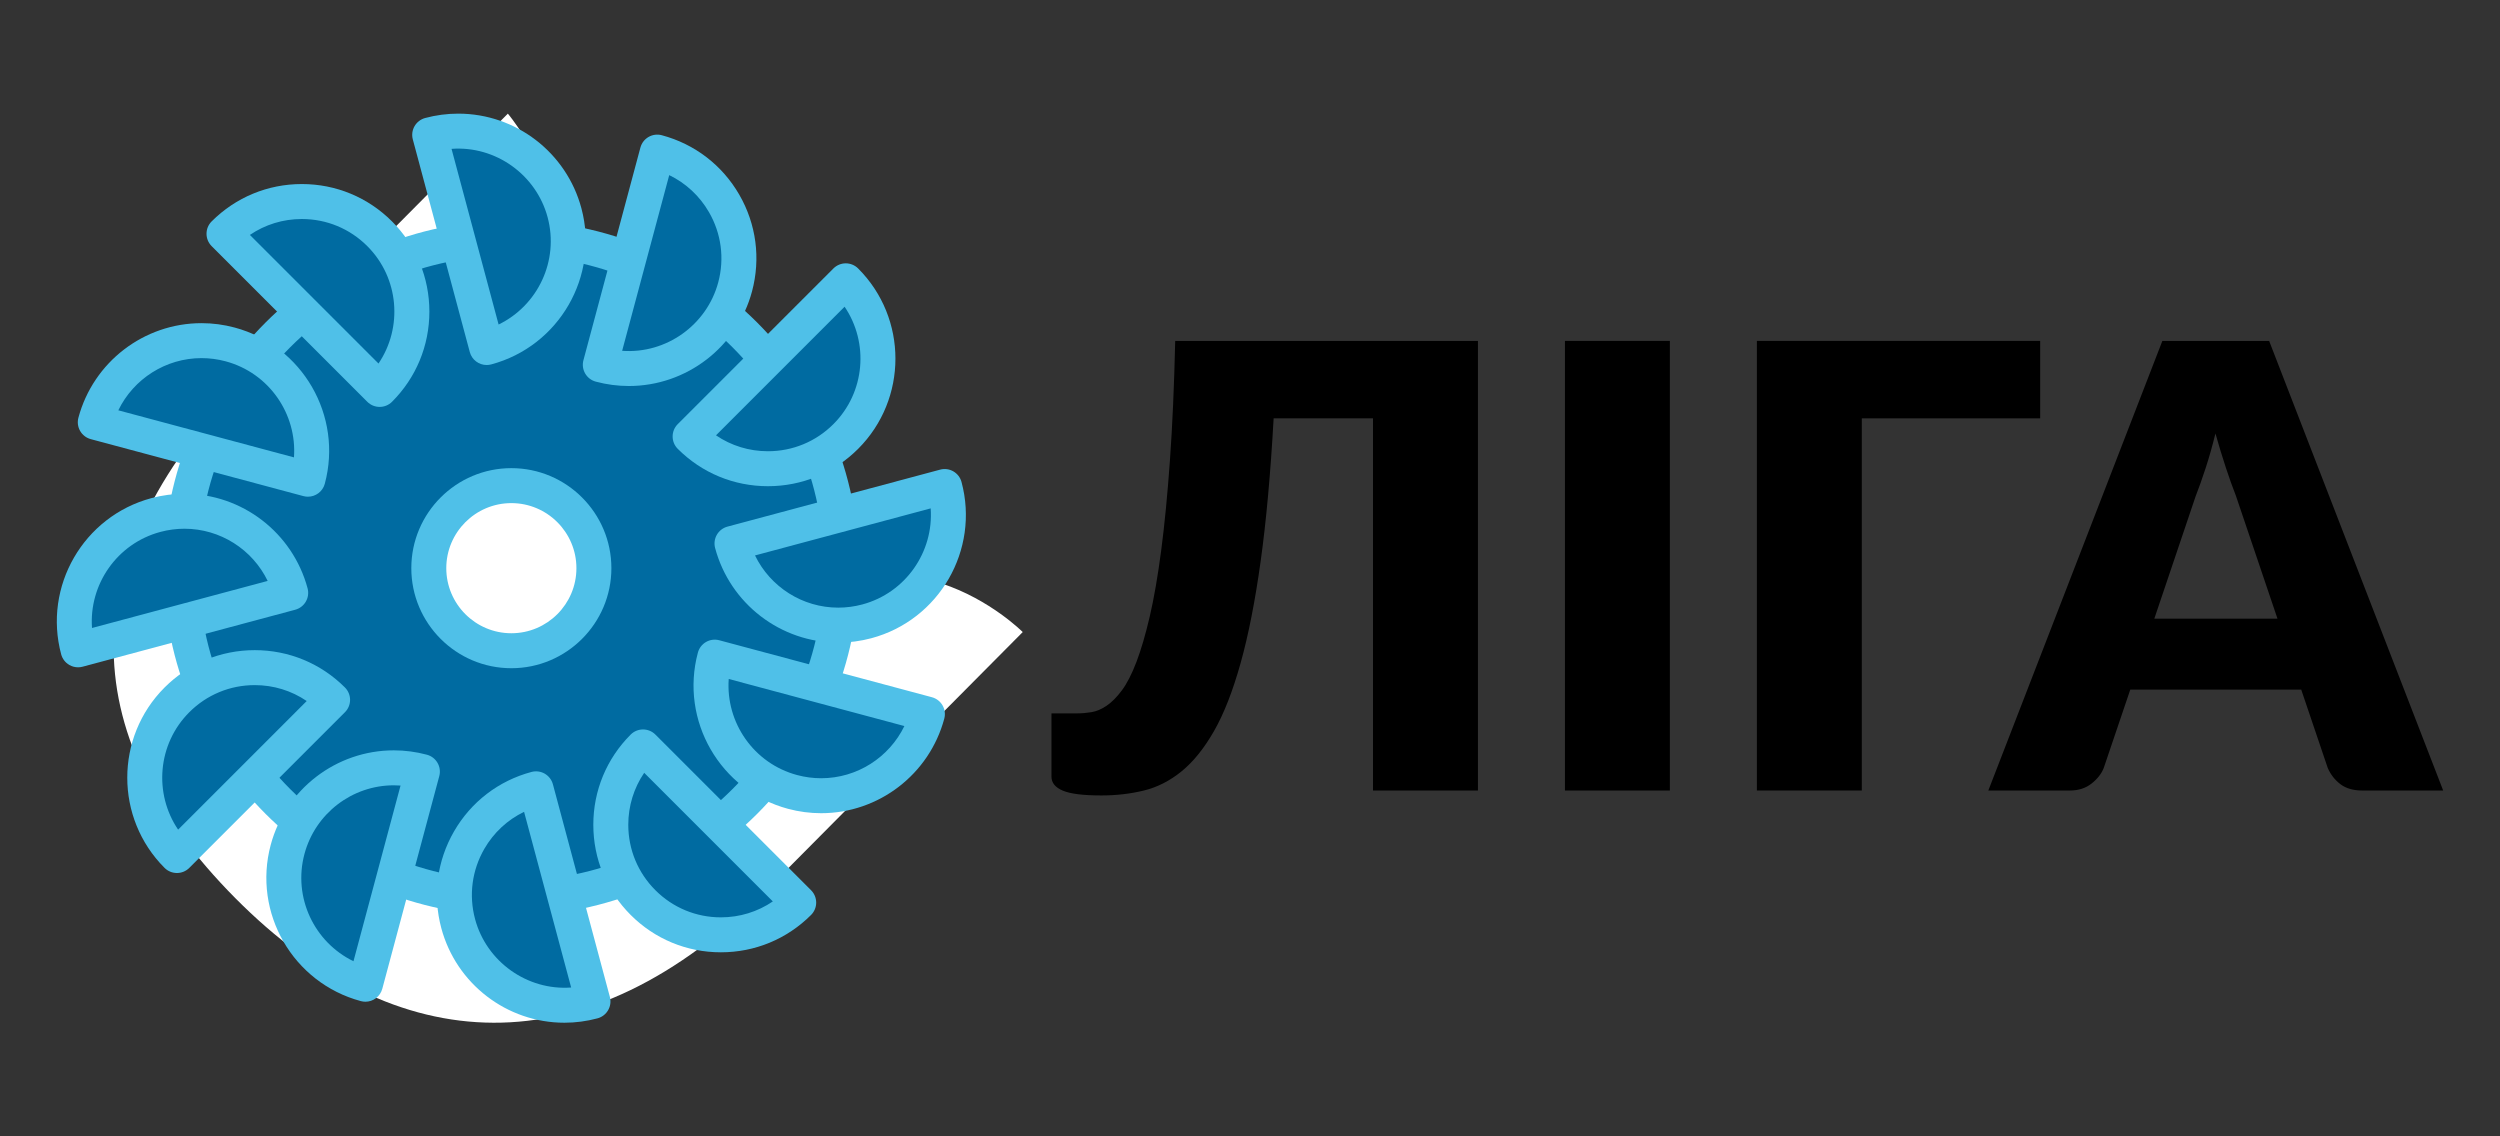 <?xml version="1.0" encoding="utf-8"?>
<!-- Generator: Adobe Illustrator 17.0.0, SVG Export Plug-In . SVG Version: 6.00 Build 0)  -->
<!DOCTYPE svg PUBLIC "-//W3C//DTD SVG 1.1//EN" "http://www.w3.org/Graphics/SVG/1.1/DTD/svg11.dtd">
<svg version="1.1" id="Layer_1" xmlns="http://www.w3.org/2000/svg" xmlns:xlink="http://www.w3.org/1999/xlink" x="0px" y="0px"
	 width="220px" height="100px" viewBox="0 0 220 100" enable-background="new 0 0 220 100" xml:space="preserve">
<rect x="0" y="0" width="220" height="100" fill="#333333" stroke="none"/>
<g>
	<path fill="#FFFFFF" d="M90,55.622L67.609,78.168c-16.077,16.188-32.798,15.07-46.887,0.883
		C6.223,64.452,6.223,48.734,21.979,32.87L44.691,10c0,0,10.533,12.395-0.136,23.115L34.081,43.642
		c-5.875,5.916-10.377,15.453-1.666,24.224c8.36,8.359,17.948,4.709,24.028-1.413l10.653-10.642C78.625,44.168,90,55.622,90,55.622z
		"/>
	<path fill="#FFFFFF" d="M38.862,50.002L38.862,50.002l-0.002,0.002l-0.06,0.06l0.003,0.003c-3.09,3.177-3.073,8.273,0.057,11.425
		s8.191,3.169,11.347,0.058l0.001,0.001l0.018-0.018c0.014-0.014,0.03-0.026,0.045-0.041c0.014-0.014,0.026-0.03,0.04-0.045
		l0.806-0.811l-0.001-0.001l3.433-3.45c10.669-10.721,0.136-23.115,0.136-23.115L38.862,50.002z"/>
</g>
<g>
	<g>
		<circle fill="#006BA1" cx="44.999" cy="50" r="29.058"/>
		<path fill="#4FC0E8" d="M44.999,80.596c-16.871,0-30.596-13.725-30.596-30.596s13.726-30.596,30.596-30.596
			S75.595,33.129,75.595,50S61.869,80.596,44.999,80.596z M44.999,22.48C29.824,22.48,17.479,34.826,17.479,50
			c0,15.174,12.345,27.519,27.519,27.519c15.175,0,27.52-12.345,27.52-27.519C72.518,34.826,60.173,22.48,44.999,22.48z"/>
		<circle fill="#FFFFFF" cx="44.999" cy="50" r="7.264"/>
		<path fill="#4FC0E8" d="M44.999,58.803c-4.854,0-8.803-3.949-8.803-8.803s3.949-8.803,8.803-8.803s8.803,3.949,8.803,8.803
			S49.852,58.803,44.999,58.803z M44.999,44.274c-3.157,0-5.726,2.569-5.726,5.726c0,3.158,2.569,5.726,5.726,5.726
			c3.158,0,5.726-2.568,5.726-5.726C50.725,46.843,48.156,44.274,44.999,44.274z"/>
		<path fill="#006BA1" d="M37.814,11.871c5.167-1.385,10.478,1.682,11.863,6.849c1.385,5.167-1.682,10.478-6.849,11.863
			L37.814,11.871z"/>
		<path fill="#4FC0E8" d="M42.826,32.121c-0.679,0-1.301-0.453-1.485-1.141l-5.014-18.712c-0.106-0.394-0.05-0.814,0.154-1.167
			c0.204-0.353,0.54-0.611,0.934-0.717C38.368,10.13,39.348,10,40.326,10c5.068,0,9.524,3.422,10.836,8.322
			c1.602,5.978-1.958,12.145-7.937,13.747C43.092,32.104,42.958,32.121,42.826,32.121z M39.735,13.099l4.142,15.459
			c3.445-1.67,5.339-5.608,4.313-9.44C47.186,15.371,43.612,12.811,39.735,13.099z"/>
		<path fill="#006BA1" d="M52.184,88.129c-5.167,1.385-10.478-1.682-11.863-6.849c-1.385-5.167,1.682-10.478,6.849-11.863
			L52.184,88.129z"/>
		<path fill="#4FC0E8" d="M49.671,90c-5.067,0-9.523-3.422-10.836-8.323c-0.776-2.896-0.378-5.92,1.121-8.517
			c1.499-2.596,3.92-4.453,6.816-5.229c0.394-0.106,0.815-0.05,1.167,0.153c0.353,0.204,0.611,0.54,0.717,0.934l5.013,18.712
			c0.22,0.82-0.267,1.664-1.088,1.884C51.628,89.87,50.649,90,49.671,90z M46.119,71.441c-1.457,0.703-2.671,1.825-3.498,3.258
			c-1.088,1.885-1.377,4.081-0.814,6.182c1.004,3.747,4.58,6.302,8.455,6.02L46.119,71.441z"/>
		<path fill="#006BA1" d="M6.87,57.185c-1.385-5.167,1.682-10.478,6.849-11.863s10.478,1.682,11.863,6.849L6.87,57.185z"/>
		<path fill="#4FC0E8" d="M6.87,58.723c-0.268,0-0.533-0.07-0.769-0.206c-0.353-0.204-0.611-0.54-0.717-0.934
			c-1.602-5.978,1.959-12.145,7.937-13.747c0.953-0.255,1.932-0.385,2.911-0.385c5.068,0,9.523,3.422,10.836,8.321
			c0.22,0.82-0.267,1.664-1.088,1.884L7.268,58.671C7.137,58.706,7.003,58.723,6.87,58.723z M16.231,46.528
			c-0.71,0-1.421,0.094-2.115,0.28c-3.831,1.027-6.295,4.637-6.019,8.455l15.458-4.142C22.214,48.356,19.386,46.528,16.231,46.528z"
			/>
		<path fill="#006BA1" d="M83.128,42.815c1.385,5.167-1.682,10.478-6.849,11.863c-5.167,1.385-10.478-1.682-11.863-6.849
			L83.128,42.815z"/>
		<path fill="#4FC0E8" d="M73.766,56.549c-5.068,0-9.524-3.422-10.836-8.323c-0.22-0.821,0.267-1.664,1.088-1.884l18.712-5.013
			c0.82-0.223,1.665,0.267,1.884,1.088c1.602,5.978-1.958,12.145-7.936,13.747C75.724,56.419,74.744,56.549,73.766,56.549z
			 M66.441,48.879c1.342,2.765,4.171,4.594,7.325,4.594c0.71,0,1.421-0.095,2.115-0.28c3.831-1.027,6.294-4.637,6.019-8.455
			L66.441,48.879z"/>
		<path fill="#006BA1" d="M19.712,20.572c3.783-3.783,9.915-3.783,13.698,0s3.783,9.915,0,13.698L19.712,20.572z"/>
		<path fill="#4FC0E8" d="M33.41,35.808c-0.408,0-0.799-0.162-1.088-0.451L18.624,21.659c-0.601-0.601-0.601-1.575,0-2.175
			c2.12-2.12,4.938-3.288,7.937-3.288c2.998,0,5.817,1.167,7.936,3.288c2.12,2.12,3.288,4.939,3.288,7.937s-1.167,5.817-3.288,7.937
			C34.209,35.646,33.818,35.808,33.41,35.808z M21.99,20.673l11.317,11.318c2.148-3.169,1.82-7.527-0.985-10.332
			c-1.539-1.539-3.585-2.386-5.761-2.386C24.907,19.273,23.328,19.763,21.99,20.673z"/>
		<path fill="#006BA1" d="M70.285,79.428c-3.783,3.783-9.915,3.783-13.698,0s-3.783-9.915,0-13.698L70.285,79.428z"/>
		<path fill="#4FC0E8" d="M63.436,83.803c-2.998,0-5.817-1.167-7.936-3.288c-2.121-2.12-3.288-4.938-3.288-7.936
			s1.167-5.817,3.288-7.937c0.601-0.601,1.575-0.601,2.175,0L71.374,78.34c0.288,0.288,0.451,0.68,0.451,1.088
			c0,0.408-0.162,0.799-0.451,1.088C69.254,82.636,66.434,83.803,63.436,83.803z M56.69,68.007
			c-0.911,1.339-1.401,2.918-1.401,4.572c0,2.176,0.847,4.222,2.387,5.761c1.539,1.539,3.585,2.387,5.761,2.387
			c1.654,0,3.233-0.49,4.572-1.401L56.69,68.007z"/>
		<path fill="#006BA1" d="M15.571,75.286c-3.783-3.783-3.783-9.915,0-13.698s9.915-3.783,13.698,0L15.571,75.286z"/>
		<path fill="#4FC0E8" d="M15.57,76.825c-0.394,0-0.788-0.15-1.088-0.451c-4.376-4.376-4.376-11.497,0-15.874
			c2.12-2.12,4.939-3.287,7.937-3.287s5.817,1.167,7.937,3.287c0.288,0.288,0.451,0.68,0.451,1.088c0,0.408-0.162,0.799-0.451,1.088
			L16.658,76.374C16.358,76.674,15.964,76.825,15.57,76.825z M22.419,60.29c-2.176,0-4.222,0.847-5.761,2.386
			c-2.805,2.805-3.132,7.163-0.985,10.332L26.991,61.69C25.653,60.78,24.074,60.29,22.419,60.29z"/>
		<path fill="#006BA1" d="M74.427,24.713c3.783,3.783,3.783,9.915,0,13.698s-9.915,3.783-13.698,0L74.427,24.713z"/>
		<path fill="#4FC0E8" d="M67.578,42.786c-2.998,0-5.817-1.167-7.936-3.288c-0.601-0.601-0.601-1.575,0-2.175l13.698-13.698
			c0.288-0.288,0.68-0.451,1.088-0.451l0,0c0.408,0,0.799,0.162,1.088,0.451c4.376,4.376,4.376,11.497,0,15.874
			C73.395,41.619,70.576,42.786,67.578,42.786z M63.007,38.309c1.338,0.911,2.917,1.4,4.571,1.4c2.176,0,4.222-0.847,5.762-2.386
			c2.804-2.805,3.132-7.163,0.985-10.332L63.007,38.309z"/>
		<path fill="#006BA1" d="M8.386,37.158c1.385-5.167,6.696-8.234,11.863-6.849s8.234,6.696,6.849,11.863L8.386,37.158z"/>
		<path fill="#4FC0E8" d="M27.099,43.71c-0.132,0-0.266-0.017-0.399-0.053L7.987,38.644c-0.394-0.106-0.73-0.363-0.934-0.717
			c-0.204-0.353-0.26-0.773-0.154-1.167c1.313-4.9,5.769-8.322,10.836-8.322c0.979,0,1.958,0.129,2.911,0.385
			c5.978,1.602,9.539,7.769,7.937,13.747C28.399,43.257,27.778,43.71,27.099,43.71z M10.411,36.108l15.458,4.141
			c0.276-3.818-2.187-7.428-6.019-8.455c-0.694-0.186-1.405-0.28-2.115-0.28C14.581,31.515,11.754,33.343,10.411,36.108z"/>
		<path fill="#006BA1" d="M81.612,62.842c-1.385,5.167-6.696,8.234-11.863,6.849c-5.167-1.385-8.234-6.696-6.849-11.863
			L81.612,62.842z"/>
		<path fill="#4FC0E8" d="M72.261,71.562c-0.978,0-1.958-0.13-2.911-0.385c-5.978-1.602-9.539-7.768-7.936-13.746
			c0.219-0.82,1.059-1.31,1.884-1.088l18.712,5.013c0.394,0.105,0.73,0.364,0.934,0.717c0.204,0.353,0.259,0.773,0.153,1.167
			C81.785,68.139,77.329,71.562,72.261,71.562z M64.128,59.75c-0.276,3.818,2.187,7.428,6.019,8.455
			c0.693,0.186,1.405,0.28,2.115,0.28c3.154,0,5.983-1.828,7.324-4.593L64.128,59.75z"/>
		<path fill="#006BA1" d="M32.157,86.613c-5.167-1.385-8.234-6.696-6.849-11.863s6.696-8.234,11.863-6.849L32.157,86.613z"/>
		<path fill="#4FC0E8" d="M32.158,88.152c-0.132,0-0.266-0.017-0.399-0.053c-5.978-1.602-9.539-7.769-7.937-13.747
			c1.313-4.9,5.768-8.322,10.835-8.322c0.979,0,1.959,0.13,2.912,0.385c0.82,0.22,1.307,1.064,1.087,1.884l-5.014,18.712
			C33.458,87.698,32.837,88.152,32.158,88.152z M34.656,69.107c-3.677,0-6.91,2.484-7.863,6.041c-1.027,3.832,0.868,7.77,4.313,9.44
			l4.142-15.459C35.052,69.114,34.854,69.107,34.656,69.107z"/>
		<path fill="#006BA1" d="M57.841,13.387c5.167,1.385,8.234,6.696,6.849,11.863c-1.385,5.167-6.696,8.234-11.863,6.849
			L57.841,13.387z"/>
		<path fill="#4FC0E8" d="M55.34,33.969c-0.979,0-1.958-0.13-2.911-0.385c-0.821-0.22-1.308-1.063-1.088-1.884l5.014-18.712
			c0.22-0.82,1.061-1.309,1.884-1.088c2.896,0.776,5.317,2.633,6.816,5.229c1.499,2.596,1.898,5.621,1.122,8.517
			C64.864,30.547,60.408,33.969,55.34,33.969z M54.749,30.871c3.873,0.288,7.451-2.272,8.455-6.019
			c0.563-2.102,0.274-4.298-0.814-6.182c-0.827-1.433-2.041-2.555-3.498-3.259L54.749,30.871z"/>
	</g>
	<g>
		<path d="M130.057,69.566h-9.233v-32.75h-8.744c-0.272,4.852-0.652,9.039-1.141,12.56c-0.488,3.522-1.077,6.513-1.765,8.975
			c-0.688,2.462-1.466,4.454-2.336,5.975c-0.869,1.52-1.819,2.702-2.851,3.544s-2.141,1.408-3.327,1.697
			C99.475,69.855,98.231,70,96.927,70c-1.593,0-2.725-0.14-3.394-0.421c-0.67-0.281-1.004-0.692-1.004-1.235v-5.567h2.281
			c0.398,0,0.815-0.036,1.249-0.108c0.435-0.073,0.878-0.263,1.331-0.57c0.452-0.308,0.901-0.761,1.344-1.358
			c0.443-0.598,0.869-1.43,1.276-2.498s0.797-2.399,1.168-3.992c0.371-1.592,0.706-3.526,1.005-5.798
			c0.298-2.272,0.557-4.928,0.773-7.97c0.218-3.041,0.371-6.535,0.462-10.482h26.64V69.566z"/>
		<path d="M146.948,69.566h-9.233V30h9.233V69.566z"/>
		<path d="M179.535,36.815h-15.696v32.75h-9.233V30h24.929V36.815z"/>
		<path d="M215,69.566h-7.115c-0.797,0-1.44-0.186-1.928-0.557c-0.488-0.37-0.86-0.846-1.114-1.425l-2.335-6.897h-15.044
			l-2.336,6.897c-0.199,0.507-0.557,0.964-1.073,1.371s-1.154,0.611-1.914,0.611h-7.169L190.288,30h9.396L215,69.566z
			 M200.417,54.44l-3.665-10.835c-0.272-0.687-0.561-1.497-0.87-2.43c-0.308-0.933-0.615-1.941-0.923-3.028
			c-0.272,1.104-0.561,2.127-0.87,3.069s-0.597,1.756-0.869,2.443l-3.639,10.781H200.417z"/>
	</g>
</g>
</svg>
